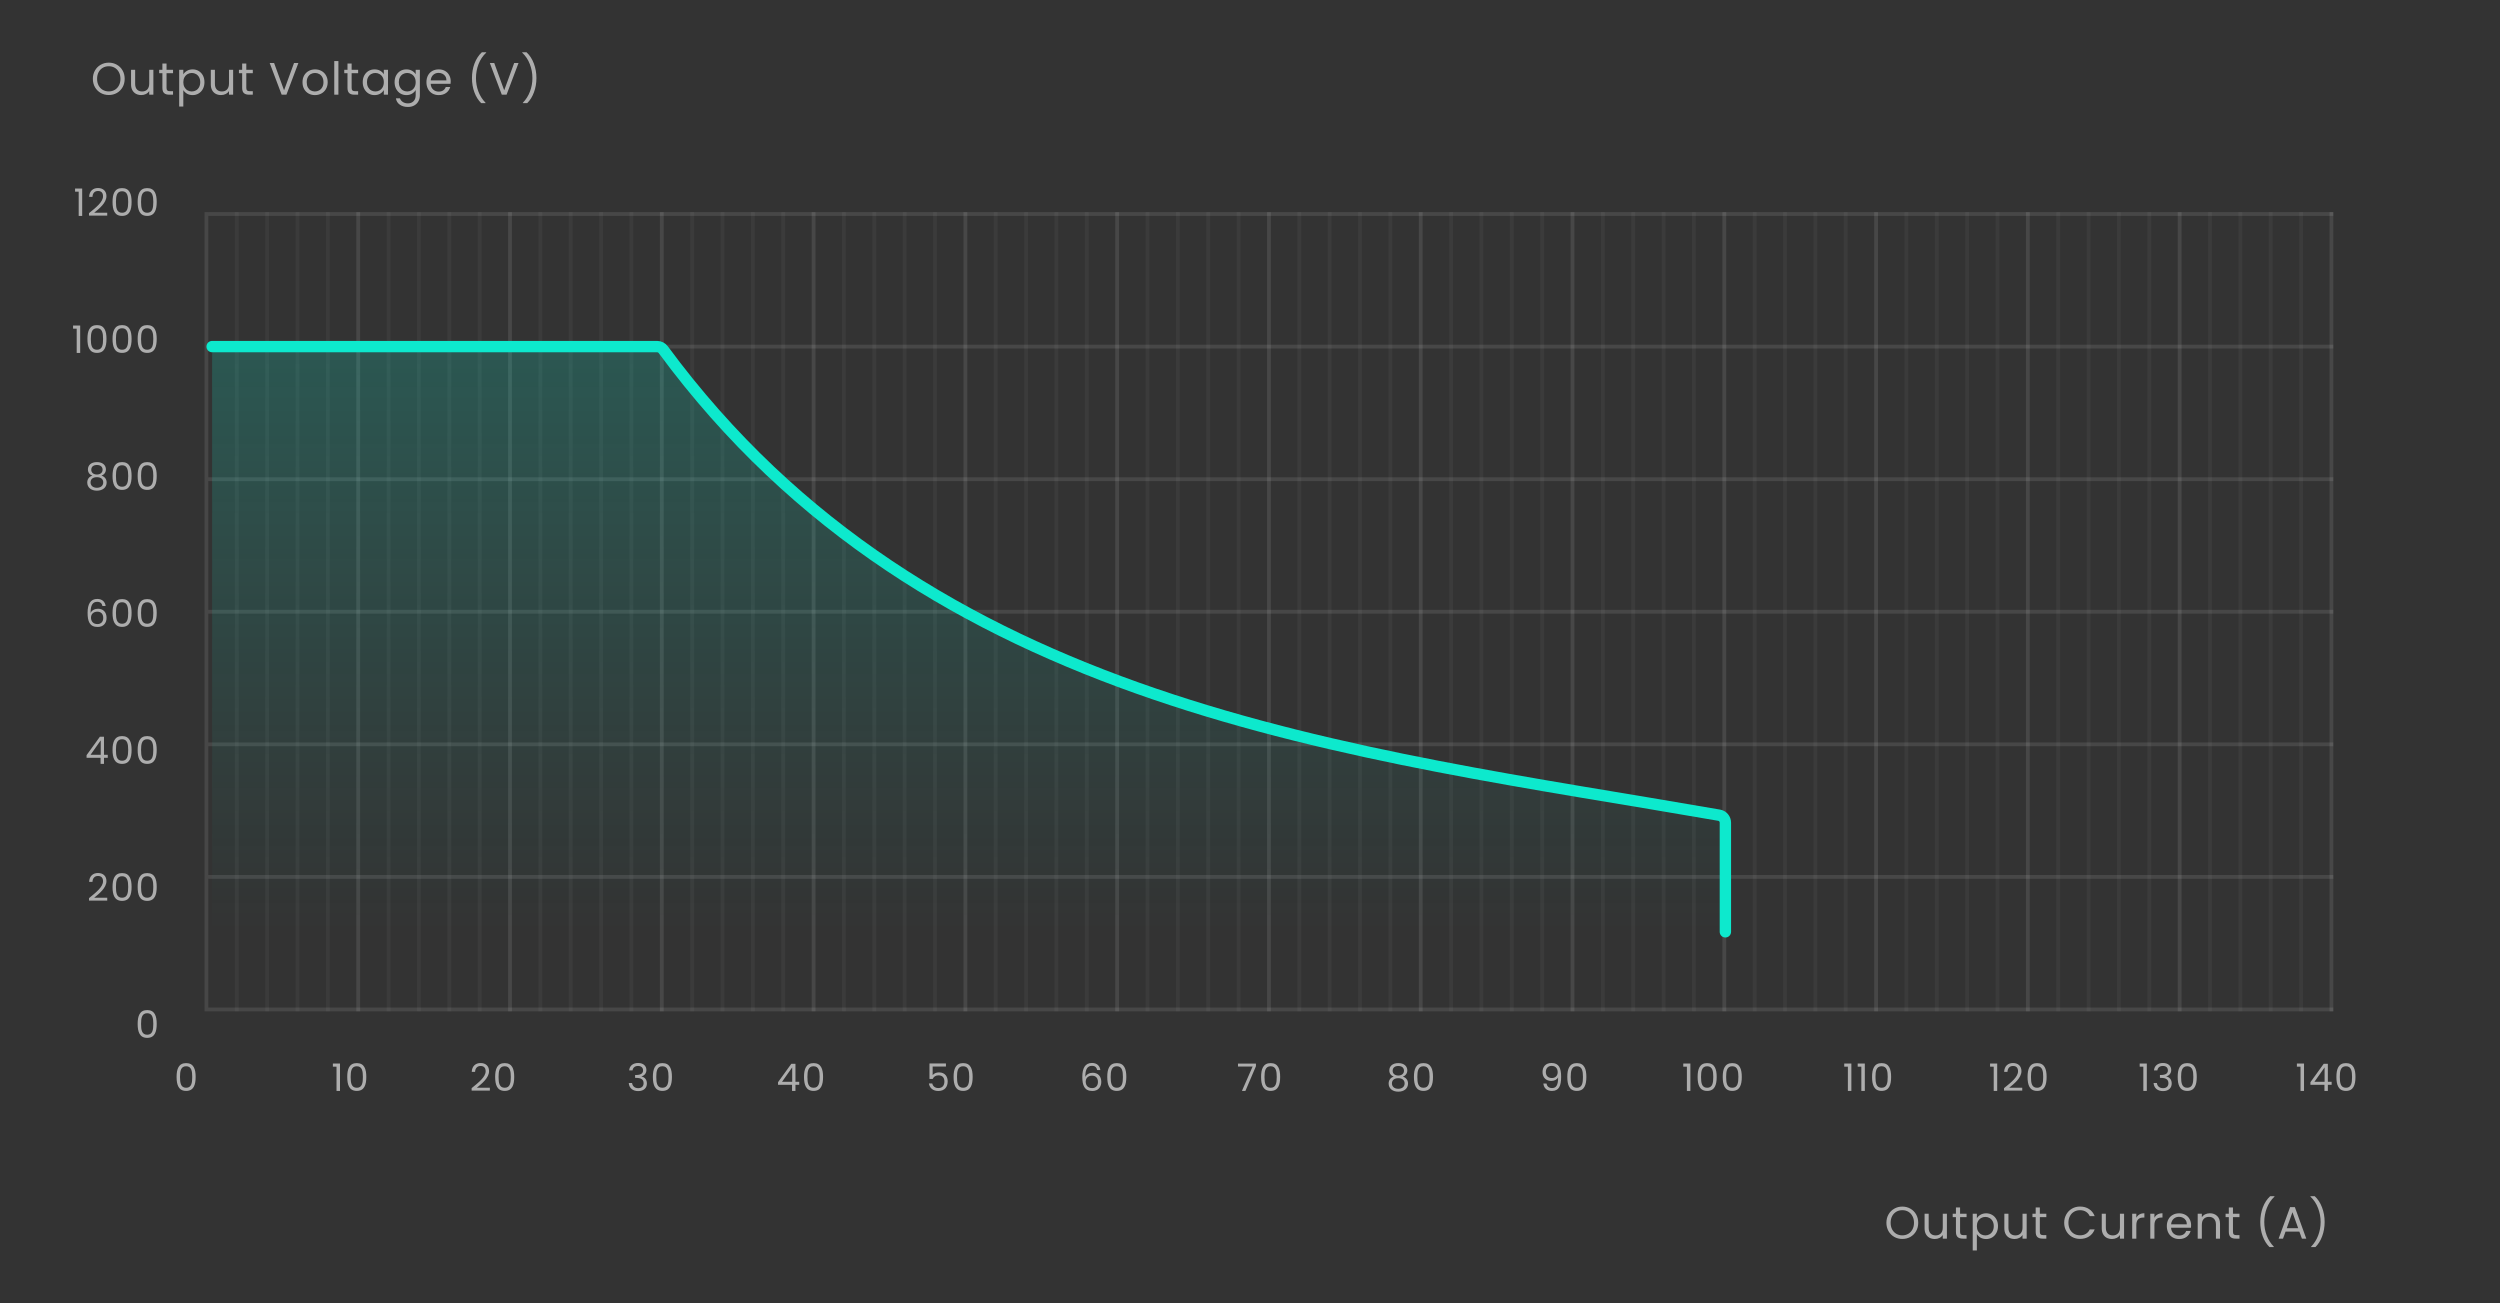 <svg width="660" height="344" viewBox="0 0 660 344" fill="none" xmlns="http://www.w3.org/2000/svg">
<rect x="0" y="0" width="660" height="344" fill="#333333" stroke="none"/>
<path d="M502.21 327.084C501.434 327.084 500.726 326.904 500.086 326.544C499.446 326.176 498.938 325.668 498.562 325.02C498.194 324.364 498.01 323.628 498.01 322.812C498.01 321.996 498.194 321.264 498.562 320.616C498.938 319.96 499.446 319.452 500.086 319.092C500.726 318.724 501.434 318.54 502.21 318.54C502.994 318.54 503.706 318.724 504.346 319.092C504.986 319.452 505.49 319.956 505.858 320.604C506.226 321.252 506.41 321.988 506.41 322.812C506.41 323.636 506.226 324.372 505.858 325.02C505.49 325.668 504.986 326.176 504.346 326.544C503.706 326.904 502.994 327.084 502.21 327.084ZM502.21 326.136C502.794 326.136 503.318 326 503.782 325.728C504.254 325.456 504.622 325.068 504.886 324.564C505.158 324.06 505.294 323.476 505.294 322.812C505.294 322.14 505.158 321.556 504.886 321.06C504.622 320.556 504.258 320.168 503.794 319.896C503.33 319.624 502.802 319.488 502.21 319.488C501.618 319.488 501.09 319.624 500.626 319.896C500.162 320.168 499.794 320.556 499.522 321.06C499.258 321.556 499.126 322.14 499.126 322.812C499.126 323.476 499.258 324.06 499.522 324.564C499.794 325.068 500.162 325.456 500.626 325.728C501.098 326 501.626 326.136 502.21 326.136ZM513.983 320.424V327H512.891V326.028C512.683 326.364 512.391 326.628 512.015 326.82C511.647 327.004 511.239 327.096 510.791 327.096C510.279 327.096 509.819 326.992 509.411 326.784C509.003 326.568 508.679 326.248 508.439 325.824C508.207 325.4 508.091 324.884 508.091 324.276V320.424H509.171V324.132C509.171 324.78 509.335 325.28 509.663 325.632C509.991 325.976 510.439 326.148 511.007 326.148C511.591 326.148 512.051 325.968 512.387 325.608C512.723 325.248 512.891 324.724 512.891 324.036V320.424H513.983ZM517.459 321.324V325.2C517.459 325.52 517.527 325.748 517.663 325.884C517.799 326.012 518.035 326.076 518.371 326.076H519.175V327H518.191C517.583 327 517.127 326.86 516.823 326.58C516.519 326.3 516.367 325.84 516.367 325.2V321.324H515.515V320.424H516.367V318.768H517.459V320.424H519.175V321.324H517.459ZM521.89 321.636C522.106 321.26 522.426 320.948 522.85 320.7C523.282 320.444 523.782 320.316 524.35 320.316C524.934 320.316 525.462 320.456 525.934 320.736C526.414 321.016 526.79 321.412 527.062 321.924C527.334 322.428 527.47 323.016 527.47 323.688C527.47 324.352 527.334 324.944 527.062 325.464C526.79 325.984 526.414 326.388 525.934 326.676C525.462 326.964 524.934 327.108 524.35 327.108C523.79 327.108 523.294 326.984 522.862 326.736C522.438 326.48 522.114 326.164 521.89 325.788V330.12H520.798V320.424H521.89V321.636ZM526.354 323.688C526.354 323.192 526.254 322.76 526.054 322.392C525.854 322.024 525.582 321.744 525.238 321.552C524.902 321.36 524.53 321.264 524.122 321.264C523.722 321.264 523.35 321.364 523.006 321.564C522.67 321.756 522.398 322.04 522.19 322.416C521.99 322.784 521.89 323.212 521.89 323.7C521.89 324.196 521.99 324.632 522.19 325.008C522.398 325.376 522.67 325.66 523.006 325.86C523.35 326.052 523.722 326.148 524.122 326.148C524.53 326.148 524.902 326.052 525.238 325.86C525.582 325.66 525.854 325.376 526.054 325.008C526.254 324.632 526.354 324.192 526.354 323.688ZM535.04 320.424V327H533.948V326.028C533.74 326.364 533.448 326.628 533.072 326.82C532.704 327.004 532.296 327.096 531.848 327.096C531.336 327.096 530.876 326.992 530.468 326.784C530.06 326.568 529.736 326.248 529.496 325.824C529.264 325.4 529.148 324.884 529.148 324.276V320.424H530.228V324.132C530.228 324.78 530.392 325.28 530.72 325.632C531.048 325.976 531.496 326.148 532.064 326.148C532.648 326.148 533.108 325.968 533.444 325.608C533.78 325.248 533.948 324.724 533.948 324.036V320.424H535.04ZM538.515 321.324V325.2C538.515 325.52 538.583 325.748 538.719 325.884C538.855 326.012 539.091 326.076 539.427 326.076H540.231V327H539.247C538.639 327 538.183 326.86 537.879 326.58C537.575 326.3 537.423 325.84 537.423 325.2V321.324H536.571V320.424H537.423V318.768H538.515V320.424H540.231V321.324H538.515ZM544.946 322.812C544.946 321.996 545.13 321.264 545.498 320.616C545.866 319.96 546.366 319.448 546.998 319.08C547.638 318.712 548.346 318.528 549.122 318.528C550.034 318.528 550.83 318.748 551.51 319.188C552.19 319.628 552.686 320.252 552.998 321.06H551.69C551.458 320.556 551.122 320.168 550.682 319.896C550.25 319.624 549.73 319.488 549.122 319.488C548.538 319.488 548.014 319.624 547.55 319.896C547.086 320.168 546.722 320.556 546.458 321.06C546.194 321.556 546.062 322.14 546.062 322.812C546.062 323.476 546.194 324.06 546.458 324.564C546.722 325.06 547.086 325.444 547.55 325.716C548.014 325.988 548.538 326.124 549.122 326.124C549.73 326.124 550.25 325.992 550.682 325.728C551.122 325.456 551.458 325.068 551.69 324.564H552.998C552.686 325.364 552.19 325.984 551.51 326.424C550.83 326.856 550.034 327.072 549.122 327.072C548.346 327.072 547.638 326.892 546.998 326.532C546.366 326.164 545.866 325.656 545.498 325.008C545.13 324.36 544.946 323.628 544.946 322.812ZM560.755 320.424V327H559.663V326.028C559.455 326.364 559.163 326.628 558.787 326.82C558.419 327.004 558.011 327.096 557.563 327.096C557.051 327.096 556.591 326.992 556.183 326.784C555.775 326.568 555.451 326.248 555.211 325.824C554.979 325.4 554.863 324.884 554.863 324.276V320.424H555.943V324.132C555.943 324.78 556.107 325.28 556.435 325.632C556.763 325.976 557.211 326.148 557.779 326.148C558.363 326.148 558.823 325.968 559.159 325.608C559.495 325.248 559.663 324.724 559.663 324.036V320.424H560.755ZM563.991 321.492C564.183 321.116 564.455 320.824 564.807 320.616C565.167 320.408 565.603 320.304 566.115 320.304V321.432H565.827C564.603 321.432 563.991 322.096 563.991 323.424V327H562.899V320.424H563.991V321.492ZM568.768 321.492C568.96 321.116 569.232 320.824 569.584 320.616C569.944 320.408 570.38 320.304 570.892 320.304V321.432H570.604C569.38 321.432 568.768 322.096 568.768 323.424V327H567.676V320.424H568.768V321.492ZM578.452 323.46C578.452 323.668 578.44 323.888 578.416 324.12H573.16C573.2 324.768 573.42 325.276 573.82 325.644C574.228 326.004 574.72 326.184 575.296 326.184C575.768 326.184 576.16 326.076 576.472 325.86C576.792 325.636 577.016 325.34 577.144 324.972H578.32C578.144 325.604 577.792 326.12 577.264 326.52C576.736 326.912 576.08 327.108 575.296 327.108C574.672 327.108 574.112 326.968 573.616 326.688C573.128 326.408 572.744 326.012 572.464 325.5C572.184 324.98 572.044 324.38 572.044 323.7C572.044 323.02 572.18 322.424 572.452 321.912C572.724 321.4 573.104 321.008 573.592 320.736C574.088 320.456 574.656 320.316 575.296 320.316C575.92 320.316 576.472 320.452 576.952 320.724C577.432 320.996 577.8 321.372 578.056 321.852C578.32 322.324 578.452 322.86 578.452 323.46ZM577.324 323.232C577.324 322.816 577.232 322.46 577.048 322.164C576.864 321.86 576.612 321.632 576.292 321.48C575.98 321.32 575.632 321.24 575.248 321.24C574.696 321.24 574.224 321.416 573.832 321.768C573.448 322.12 573.228 322.608 573.172 323.232H577.324ZM583.398 320.304C584.198 320.304 584.846 320.548 585.342 321.036C585.838 321.516 586.086 322.212 586.086 323.124V327H585.006V323.28C585.006 322.624 584.842 322.124 584.514 321.78C584.186 321.428 583.738 321.252 583.17 321.252C582.594 321.252 582.134 321.432 581.79 321.792C581.454 322.152 581.286 322.676 581.286 323.364V327H580.194V320.424H581.286V321.36C581.502 321.024 581.794 320.764 582.162 320.58C582.538 320.396 582.95 320.304 583.398 320.304ZM589.501 321.324V325.2C589.501 325.52 589.569 325.748 589.705 325.884C589.841 326.012 590.077 326.076 590.413 326.076H591.217V327H590.233C589.625 327 589.169 326.86 588.865 326.58C588.561 326.3 588.409 325.84 588.409 325.2V321.324H587.557V320.424H588.409V318.768H589.501V320.424H591.217V321.324H589.501ZM599.148 329.232C598.38 328.48 597.78 327.524 597.348 326.364C596.924 325.204 596.712 323.952 596.712 322.608C596.712 321.232 596.936 319.948 597.384 318.756C597.84 317.556 598.488 316.568 599.328 315.792H600.468V315.9C599.572 316.74 598.896 317.752 598.44 318.936C597.992 320.112 597.768 321.336 597.768 322.608C597.768 323.848 597.98 325.032 598.404 326.16C598.836 327.288 599.464 328.276 600.288 329.124V329.232H599.148ZM607.033 325.14H603.385L602.713 327H601.561L604.585 318.684H605.845L608.857 327H607.705L607.033 325.14ZM606.721 324.252L605.209 320.028L603.697 324.252H606.721ZM610.127 329.232V329.124C610.951 328.276 611.575 327.288 611.999 326.16C612.431 325.032 612.647 323.848 612.647 322.608C612.647 321.336 612.419 320.112 611.963 318.936C611.515 317.752 610.843 316.74 609.947 315.9V315.792H611.087C611.927 316.568 612.571 317.556 613.019 318.756C613.475 319.948 613.703 321.232 613.703 322.608C613.703 323.952 613.487 325.204 613.055 326.364C612.631 327.524 612.035 328.48 611.267 329.232H610.127Z" fill="white" fill-opacity="0.6"/>
<path d="M28.716 25.084C27.94 25.084 27.232 24.904 26.592 24.544C25.952 24.176 25.444 23.668 25.068 23.02C24.7 22.364 24.516 21.628 24.516 20.812C24.516 19.996 24.7 19.264 25.068 18.616C25.444 17.96 25.952 17.452 26.592 17.092C27.232 16.724 27.94 16.54 28.716 16.54C29.5 16.54 30.212 16.724 30.852 17.092C31.492 17.452 31.996 17.956 32.364 18.604C32.732 19.252 32.916 19.988 32.916 20.812C32.916 21.636 32.732 22.372 32.364 23.02C31.996 23.668 31.492 24.176 30.852 24.544C30.212 24.904 29.5 25.084 28.716 25.084ZM28.716 24.136C29.3 24.136 29.824 24 30.288 23.728C30.76 23.456 31.128 23.068 31.392 22.564C31.664 22.06 31.8 21.476 31.8 20.812C31.8 20.14 31.664 19.556 31.392 19.06C31.128 18.556 30.764 18.168 30.3 17.896C29.836 17.624 29.308 17.488 28.716 17.488C28.124 17.488 27.596 17.624 27.132 17.896C26.668 18.168 26.3 18.556 26.028 19.06C25.764 19.556 25.632 20.14 25.632 20.812C25.632 21.476 25.764 22.06 26.028 22.564C26.3 23.068 26.668 23.456 27.132 23.728C27.604 24 28.132 24.136 28.716 24.136ZM40.49 18.424V25H39.398V24.028C39.19 24.364 38.898 24.628 38.522 24.82C38.154 25.004 37.746 25.096 37.298 25.096C36.786 25.096 36.326 24.992 35.918 24.784C35.51 24.568 35.186 24.248 34.946 23.824C34.714 23.4 34.598 22.884 34.598 22.276V18.424H35.678V22.132C35.678 22.78 35.842 23.28 36.17 23.632C36.498 23.976 36.946 24.148 37.514 24.148C38.098 24.148 38.558 23.968 38.894 23.608C39.23 23.248 39.398 22.724 39.398 22.036V18.424H40.49ZM43.965 19.324V23.2C43.965 23.52 44.033 23.748 44.169 23.884C44.305 24.012 44.541 24.076 44.877 24.076H45.681V25H44.697C44.089 25 43.633 24.86 43.329 24.58C43.025 24.3 42.873 23.84 42.873 23.2V19.324H42.021V18.424H42.873V16.768H43.965V18.424H45.681V19.324H43.965ZM48.397 19.636C48.612 19.26 48.932 18.948 49.356 18.7C49.788 18.444 50.288 18.316 50.856 18.316C51.441 18.316 51.968 18.456 52.441 18.736C52.92 19.016 53.297 19.412 53.569 19.924C53.84 20.428 53.977 21.016 53.977 21.688C53.977 22.352 53.84 22.944 53.569 23.464C53.297 23.984 52.92 24.388 52.441 24.676C51.968 24.964 51.441 25.108 50.856 25.108C50.297 25.108 49.8 24.984 49.368 24.736C48.944 24.48 48.62 24.164 48.397 23.788V28.12H47.304V18.424H48.397V19.636ZM52.861 21.688C52.861 21.192 52.761 20.76 52.56 20.392C52.361 20.024 52.089 19.744 51.745 19.552C51.408 19.36 51.036 19.264 50.629 19.264C50.228 19.264 49.856 19.364 49.513 19.564C49.176 19.756 48.904 20.04 48.697 20.416C48.496 20.784 48.397 21.212 48.397 21.7C48.397 22.196 48.496 22.632 48.697 23.008C48.904 23.376 49.176 23.66 49.513 23.86C49.856 24.052 50.228 24.148 50.629 24.148C51.036 24.148 51.408 24.052 51.745 23.86C52.089 23.66 52.361 23.376 52.56 23.008C52.761 22.632 52.861 22.192 52.861 21.688ZM61.546 18.424V25H60.454V24.028C60.246 24.364 59.954 24.628 59.578 24.82C59.21 25.004 58.802 25.096 58.354 25.096C57.842 25.096 57.382 24.992 56.974 24.784C56.566 24.568 56.242 24.248 56.002 23.824C55.77 23.4 55.654 22.884 55.654 22.276V18.424H56.734V22.132C56.734 22.78 56.898 23.28 57.226 23.632C57.554 23.976 58.002 24.148 58.57 24.148C59.154 24.148 59.614 23.968 59.95 23.608C60.286 23.248 60.454 22.724 60.454 22.036V18.424H61.546ZM65.022 19.324V23.2C65.022 23.52 65.09 23.748 65.226 23.884C65.362 24.012 65.598 24.076 65.934 24.076H66.738V25H65.754C65.146 25 64.69 24.86 64.386 24.58C64.082 24.3 63.93 23.84 63.93 23.2V19.324H63.078V18.424H63.93V16.768H65.022V18.424H66.738V19.324H65.022ZM78.772 16.636L75.616 25H74.356L71.2 16.636H72.364L74.992 23.848L77.62 16.636H78.772ZM83.137 25.108C82.521 25.108 81.961 24.968 81.457 24.688C80.961 24.408 80.569 24.012 80.281 23.5C80.001 22.98 79.861 22.38 79.861 21.7C79.861 21.028 80.005 20.436 80.293 19.924C80.589 19.404 80.989 19.008 81.493 18.736C81.997 18.456 82.561 18.316 83.185 18.316C83.809 18.316 84.373 18.456 84.877 18.736C85.381 19.008 85.777 19.4 86.065 19.912C86.361 20.424 86.509 21.02 86.509 21.7C86.509 22.38 86.357 22.98 86.053 23.5C85.757 24.012 85.353 24.408 84.841 24.688C84.329 24.968 83.761 25.108 83.137 25.108ZM83.137 24.148C83.529 24.148 83.897 24.056 84.241 23.872C84.585 23.688 84.861 23.412 85.069 23.044C85.285 22.676 85.393 22.228 85.393 21.7C85.393 21.172 85.289 20.724 85.081 20.356C84.873 19.988 84.601 19.716 84.265 19.54C83.929 19.356 83.565 19.264 83.173 19.264C82.773 19.264 82.405 19.356 82.069 19.54C81.741 19.716 81.477 19.988 81.277 20.356C81.077 20.724 80.977 21.172 80.977 21.7C80.977 22.236 81.073 22.688 81.265 23.056C81.465 23.424 81.729 23.7 82.057 23.884C82.385 24.06 82.745 24.148 83.137 24.148ZM89.337 16.12V25H88.245V16.12H89.337ZM92.83 19.324V23.2C92.83 23.52 92.898 23.748 93.034 23.884C93.17 24.012 93.406 24.076 93.742 24.076H94.546V25H93.562C92.954 25 92.498 24.86 92.194 24.58C91.89 24.3 91.738 23.84 91.738 23.2V19.324H90.886V18.424H91.738V16.768H92.83V18.424H94.546V19.324H92.83ZM95.761 21.688C95.761 21.016 95.897 20.428 96.169 19.924C96.441 19.412 96.813 19.016 97.285 18.736C97.765 18.456 98.297 18.316 98.881 18.316C99.457 18.316 99.957 18.44 100.381 18.688C100.805 18.936 101.121 19.248 101.329 19.624V18.424H102.433V25H101.329V23.776C101.113 24.16 100.789 24.48 100.357 24.736C99.933 24.984 99.437 25.108 98.869 25.108C98.285 25.108 97.757 24.964 97.285 24.676C96.813 24.388 96.441 23.984 96.169 23.464C95.897 22.944 95.761 22.352 95.761 21.688ZM101.329 21.7C101.329 21.204 101.229 20.772 101.029 20.404C100.829 20.036 100.557 19.756 100.213 19.564C99.877 19.364 99.505 19.264 99.097 19.264C98.689 19.264 98.317 19.36 97.981 19.552C97.645 19.744 97.377 20.024 97.177 20.392C96.977 20.76 96.877 21.192 96.877 21.688C96.877 22.192 96.977 22.632 97.177 23.008C97.377 23.376 97.645 23.66 97.981 23.86C98.317 24.052 98.689 24.148 99.097 24.148C99.505 24.148 99.877 24.052 100.213 23.86C100.557 23.66 100.829 23.376 101.029 23.008C101.229 22.632 101.329 22.196 101.329 21.7ZM107.291 18.316C107.859 18.316 108.355 18.44 108.779 18.688C109.211 18.936 109.531 19.248 109.739 19.624V18.424H110.843V25.144C110.843 25.744 110.715 26.276 110.459 26.74C110.203 27.212 109.835 27.58 109.355 27.844C108.883 28.108 108.331 28.24 107.699 28.24C106.835 28.24 106.115 28.036 105.539 27.628C104.963 27.22 104.623 26.664 104.519 25.96H105.599C105.719 26.36 105.967 26.68 106.343 26.92C106.719 27.168 107.171 27.292 107.699 27.292C108.299 27.292 108.787 27.104 109.163 26.728C109.547 26.352 109.739 25.824 109.739 25.144V23.764C109.523 24.148 109.203 24.468 108.779 24.724C108.355 24.98 107.859 25.108 107.291 25.108C106.707 25.108 106.175 24.964 105.695 24.676C105.223 24.388 104.851 23.984 104.579 23.464C104.307 22.944 104.171 22.352 104.171 21.688C104.171 21.016 104.307 20.428 104.579 19.924C104.851 19.412 105.223 19.016 105.695 18.736C106.175 18.456 106.707 18.316 107.291 18.316ZM109.739 21.7C109.739 21.204 109.639 20.772 109.439 20.404C109.239 20.036 108.967 19.756 108.623 19.564C108.287 19.364 107.915 19.264 107.507 19.264C107.099 19.264 106.727 19.36 106.391 19.552C106.055 19.744 105.787 20.024 105.587 20.392C105.387 20.76 105.287 21.192 105.287 21.688C105.287 22.192 105.387 22.632 105.587 23.008C105.787 23.376 106.055 23.66 106.391 23.86C106.727 24.052 107.099 24.148 107.507 24.148C107.915 24.148 108.287 24.052 108.623 23.86C108.967 23.66 109.239 23.376 109.439 23.008C109.639 22.632 109.739 22.196 109.739 21.7ZM118.988 21.46C118.988 21.668 118.976 21.888 118.952 22.12H113.696C113.736 22.768 113.956 23.276 114.356 23.644C114.764 24.004 115.256 24.184 115.832 24.184C116.304 24.184 116.696 24.076 117.008 23.86C117.328 23.636 117.552 23.34 117.68 22.972H118.856C118.68 23.604 118.328 24.12 117.8 24.52C117.272 24.912 116.616 25.108 115.832 25.108C115.208 25.108 114.648 24.968 114.152 24.688C113.664 24.408 113.28 24.012 113 23.5C112.72 22.98 112.58 22.38 112.58 21.7C112.58 21.02 112.716 20.424 112.988 19.912C113.26 19.4 113.64 19.008 114.128 18.736C114.624 18.456 115.192 18.316 115.832 18.316C116.456 18.316 117.008 18.452 117.488 18.724C117.968 18.996 118.336 19.372 118.592 19.852C118.856 20.324 118.988 20.86 118.988 21.46ZM117.86 21.232C117.86 20.816 117.768 20.46 117.584 20.164C117.4 19.86 117.148 19.632 116.828 19.48C116.516 19.32 116.168 19.24 115.784 19.24C115.232 19.24 114.76 19.416 114.368 19.768C113.984 20.12 113.764 20.608 113.708 21.232H117.86ZM127.037 27.232C126.269 26.48 125.669 25.524 125.237 24.364C124.813 23.204 124.601 21.952 124.601 20.608C124.601 19.232 124.825 17.948 125.273 16.756C125.729 15.556 126.377 14.568 127.217 13.792H128.357V13.9C127.461 14.74 126.785 15.752 126.329 16.936C125.881 18.112 125.657 19.336 125.657 20.608C125.657 21.848 125.869 23.032 126.293 24.16C126.725 25.288 127.353 26.276 128.177 27.124V27.232H127.037ZM136.89 16.636L133.734 25H132.474L129.318 16.636H130.482L133.11 23.848L135.738 16.636H136.89ZM138.039 27.232V27.124C138.863 26.276 139.487 25.288 139.911 24.16C140.343 23.032 140.559 21.848 140.559 20.608C140.559 19.336 140.331 18.112 139.875 16.936C139.427 15.752 138.755 14.74 137.859 13.9V13.792H138.999C139.839 14.568 140.483 15.556 140.931 16.756C141.387 17.948 141.615 19.232 141.615 20.608C141.615 21.952 141.399 23.204 140.967 24.364C140.543 25.524 139.947 26.48 139.179 27.232H138.039Z" fill="white" fill-opacity="0.6"/>
<path d="M46.62 284.31C46.62 282.24 47.14 280.66 49.14 280.66C51.13 280.66 51.65 282.24 51.65 284.31C51.65 286.41 51.13 288 49.14 288C47.14 288 46.62 286.41 46.62 284.31ZM50.75 284.31C50.75 282.81 50.56 281.49 49.14 281.49C47.71 281.49 47.52 282.81 47.52 284.31C47.52 285.87 47.71 287.17 49.14 287.17C50.56 287.17 50.75 285.87 50.75 284.31Z" fill="white" fill-opacity="0.6"/>
<path d="M88.84 288V281.6H87.88V280.77H89.76V288H88.84ZM91.673 284.31C91.673 282.24 92.193 280.66 94.193 280.66C96.183 280.66 96.703 282.24 96.703 284.31C96.703 286.41 96.183 288 94.193 288C92.193 288 91.673 286.41 91.673 284.31ZM95.803 284.31C95.803 282.81 95.613 281.49 94.193 281.49C92.763 281.49 92.573 282.81 92.573 284.31C92.573 285.87 92.763 287.17 94.193 287.17C95.613 287.17 95.803 285.87 95.803 284.31Z" fill="white" fill-opacity="0.6"/>
<path d="M124.51 287.92V287.27C126.41 285.74 128.21 284.3 128.21 282.82C128.21 282.02 127.86 281.42 126.88 281.42C125.94 281.42 125.46 282.07 125.42 282.98H124.54C124.6 281.44 125.57 280.64 126.87 280.64C128.23 280.64 129.11 281.44 129.11 282.78C129.11 284.58 127.17 286.11 125.88 287.16H129.32V287.92H124.51ZM130.722 284.31C130.722 282.24 131.242 280.66 133.242 280.66C135.232 280.66 135.752 282.24 135.752 284.31C135.752 286.41 135.232 288 133.242 288C131.242 288 130.722 286.41 130.722 284.31ZM134.852 284.31C134.852 282.81 134.662 281.49 133.242 281.49C131.812 281.49 131.622 282.81 131.622 284.31C131.622 285.87 131.812 287.17 133.242 287.17C134.662 287.17 134.852 285.87 134.852 284.31Z" fill="white" fill-opacity="0.6"/>
<path d="M166.1 282.59C166.19 281.35 167.13 280.63 168.47 280.63C169.88 280.63 170.65 281.45 170.65 282.49C170.65 283.32 170.13 283.97 169.37 284.14V284.19C170.21 284.39 170.78 285.01 170.78 286.05C170.78 287.17 170 288.05 168.49 288.05C167.12 288.05 166.1 287.32 165.99 285.92H166.87C166.96 286.69 167.52 287.28 168.48 287.28C169.45 287.28 169.91 286.71 169.91 285.97C169.91 284.95 169.2 284.56 167.9 284.56H167.67V283.8H167.91C169.12 283.79 169.77 283.42 169.77 282.58C169.77 281.89 169.31 281.41 168.44 281.41C167.59 281.41 167.08 281.89 166.99 282.59H166.1ZM172.359 284.31C172.359 282.24 172.879 280.66 174.879 280.66C176.869 280.66 177.389 282.24 177.389 284.31C177.389 286.41 176.869 288 174.879 288C172.879 288 172.359 286.41 172.359 284.31ZM176.489 284.31C176.489 282.81 176.299 281.49 174.879 281.49C173.449 281.49 173.259 282.81 173.259 284.31C173.259 285.87 173.449 287.17 174.879 287.17C176.299 287.17 176.489 285.87 176.489 284.31Z" fill="white" fill-opacity="0.6"/>
<path d="M209.1 288V286.39H205.4V285.7L208.91 280.84H210V285.6H211V286.39H210V288H209.1ZM206.45 285.6H209.14V281.79L206.45 285.6ZM212.259 284.31C212.259 282.24 212.779 280.66 214.779 280.66C216.769 280.66 217.289 282.24 217.289 284.31C217.289 286.41 216.769 288 214.779 288C212.779 288 212.259 286.41 212.259 284.31ZM216.389 284.31C216.389 282.81 216.199 281.49 214.779 281.49C213.349 281.49 213.159 282.81 213.159 284.31C213.159 285.87 213.349 287.17 214.779 287.17C216.199 287.17 216.389 285.87 216.389 284.31Z" fill="white" fill-opacity="0.6"/>
<path d="M245.38 280.76H249.73V281.56H246.22V283.84C246.52 283.43 247.16 283.11 247.87 283.11C249.63 283.11 250.19 284.38 250.19 285.5C250.19 286.9 249.41 288.02 247.72 288.02C246.28 288.02 245.41 287.21 245.23 286.04H246.12C246.29 286.8 246.88 287.25 247.73 287.25C248.83 287.25 249.32 286.51 249.32 285.52C249.32 284.49 248.79 283.89 247.74 283.89C247.01 283.89 246.48 284.27 246.24 284.84H245.38V280.76ZM251.749 284.31C251.749 282.24 252.269 280.66 254.269 280.66C256.259 280.66 256.779 282.24 256.779 284.31C256.779 286.41 256.259 288 254.269 288C252.269 288 251.749 286.41 251.749 284.31ZM255.879 284.31C255.879 282.81 255.689 281.49 254.269 281.49C252.839 281.49 252.649 282.81 252.649 284.31C252.649 285.87 252.839 287.17 254.269 287.17C255.689 287.17 255.879 285.87 255.879 284.31Z" fill="white" fill-opacity="0.6"/>
<path d="M290.49 282.49H289.65C289.51 281.79 289.1 281.38 288.28 281.38C287.13 281.38 286.51 282.17 286.52 284.32C286.83 283.61 287.62 283.21 288.48 283.21C289.83 283.21 290.74 284.1 290.74 285.62C290.74 286.94 289.96 288.02 288.38 288.02C286.24 288.02 285.73 286.48 285.73 284.29C285.73 282.02 286.46 280.62 288.29 280.62C289.67 280.62 290.37 281.48 290.49 282.49ZM288.29 283.98C287.46 283.98 286.63 284.47 286.63 285.55C286.63 286.51 287.19 287.26 288.33 287.26C289.27 287.26 289.86 286.63 289.86 285.65C289.86 284.63 289.33 283.98 288.29 283.98ZM292.318 284.31C292.318 282.24 292.838 280.66 294.838 280.66C296.828 280.66 297.348 282.24 297.348 284.31C297.348 286.41 296.828 288 294.838 288C292.838 288 292.318 286.41 292.318 284.31ZM296.448 284.31C296.448 282.81 296.258 281.49 294.838 281.49C293.408 281.49 293.218 282.81 293.218 284.31C293.218 285.87 293.408 287.17 294.838 287.17C296.258 287.17 296.448 285.87 296.448 284.31Z" fill="white" fill-opacity="0.6"/>
<path d="M326.83 280.79H331.57V281.48L328.79 288H327.87L330.69 281.57H326.83V280.79ZM332.929 284.31C332.929 282.24 333.449 280.66 335.449 280.66C337.439 280.66 337.959 282.24 337.959 284.31C337.959 286.41 337.439 288 335.449 288C333.449 288 332.929 286.41 332.929 284.31ZM337.059 284.31C337.059 282.81 336.869 281.49 335.449 281.49C334.019 281.49 333.829 282.81 333.829 284.31C333.829 285.87 334.019 287.17 335.449 287.17C336.869 287.17 337.059 285.87 337.059 284.31Z" fill="white" fill-opacity="0.6"/>
<path d="M367.94 284.24C367.2 283.95 366.78 283.39 366.78 282.58C366.78 281.52 367.58 280.66 369.15 280.66C370.72 280.66 371.53 281.53 371.53 282.58C371.53 283.36 371.08 283.96 370.37 284.24C371.19 284.49 371.72 285.15 371.72 286.05C371.72 287.36 370.68 288.2 369.15 288.2C367.63 288.2 366.6 287.36 366.6 286.05C366.6 285.14 367.13 284.48 367.94 284.24ZM369.15 283.94C370.04 283.94 370.65 283.44 370.65 282.69C370.65 281.86 370.06 281.42 369.15 281.42C368.26 281.42 367.66 281.85 367.66 282.7C367.66 283.45 368.27 283.94 369.15 283.94ZM369.15 284.64C368.22 284.64 367.47 285.06 367.47 286.02C367.47 286.87 368.12 287.44 369.15 287.44C370.18 287.44 370.82 286.86 370.82 286.02C370.82 285.09 370.1 284.64 369.15 284.64ZM373.279 284.31C373.279 282.24 373.799 280.66 375.799 280.66C377.789 280.66 378.309 282.24 378.309 284.31C378.309 286.41 377.789 288 375.799 288C373.799 288 373.279 286.41 373.279 284.31ZM377.409 284.31C377.409 282.81 377.219 281.49 375.799 281.49C374.369 281.49 374.179 282.81 374.179 284.31C374.179 285.87 374.369 287.17 375.799 287.17C377.219 287.17 377.409 285.87 377.409 284.31Z" fill="white" fill-opacity="0.6"/>
<path d="M407.45 286.06H408.29C408.42 286.81 408.9 287.25 409.74 287.25C410.8 287.25 411.37 286.53 411.34 284.41C411.05 285.02 410.33 285.37 409.55 285.37C408.22 285.37 407.23 284.54 407.23 283.01C407.23 281.63 408.05 280.63 409.61 280.63C411.57 280.63 412.14 282.01 412.14 284.25C412.14 286.66 411.59 288.01 409.69 288.01C408.25 288.01 407.55 287.12 407.45 286.06ZM409.7 284.6C410.57 284.6 411.23 284.03 411.23 283.06C411.23 282.08 410.67 281.39 409.63 281.39C408.69 281.39 408.1 282.03 408.1 282.99C408.1 283.92 408.62 284.6 409.7 284.6ZM413.769 284.31C413.769 282.24 414.289 280.66 416.289 280.66C418.279 280.66 418.799 282.24 418.799 284.31C418.799 286.41 418.279 288 416.289 288C414.289 288 413.769 286.41 413.769 284.31ZM417.899 284.31C417.899 282.81 417.709 281.49 416.289 281.49C414.859 281.49 414.669 282.81 414.669 284.31C414.669 285.87 414.859 287.17 416.289 287.17C417.709 287.17 417.899 285.87 417.899 284.31Z" fill="white" fill-opacity="0.6"/>
<path d="M445.34 288V281.6H444.38V280.77H446.26V288H445.34ZM448.173 284.31C448.173 282.24 448.693 280.66 450.693 280.66C452.683 280.66 453.203 282.24 453.203 284.31C453.203 286.41 452.683 288 450.693 288C448.693 288 448.173 286.41 448.173 284.31ZM452.303 284.31C452.303 282.81 452.113 281.49 450.693 281.49C449.263 281.49 449.073 282.81 449.073 284.31C449.073 285.87 449.263 287.17 450.693 287.17C452.113 287.17 452.303 285.87 452.303 284.31ZM454.802 284.31C454.802 282.24 455.322 280.66 457.322 280.66C459.312 280.66 459.832 282.24 459.832 284.31C459.832 286.41 459.312 288 457.322 288C455.322 288 454.802 286.41 454.802 284.31ZM458.932 284.31C458.932 282.81 458.742 281.49 457.322 281.49C455.892 281.49 455.702 282.81 455.702 284.31C455.702 285.87 455.892 287.17 457.322 287.17C458.742 287.17 458.932 285.87 458.932 284.31Z" fill="white" fill-opacity="0.6"/>
<path d="M487.84 288V281.6H486.88V280.77H488.76V288H487.84ZM491.393 288V281.6H490.433V280.77H492.313V288H491.393ZM494.226 284.31C494.226 282.24 494.746 280.66 496.746 280.66C498.736 280.66 499.256 282.24 499.256 284.31C499.256 286.41 498.736 288 496.746 288C494.746 288 494.226 286.41 494.226 284.31ZM498.356 284.31C498.356 282.81 498.166 281.49 496.746 281.49C495.316 281.49 495.126 282.81 495.126 284.31C495.126 285.87 495.316 287.17 496.746 287.17C498.166 287.17 498.356 285.87 498.356 284.31Z" fill="white" fill-opacity="0.6"/>
<path d="M526.34 288V281.6H525.38V280.77H527.26V288H526.34ZM529.063 287.92V287.27C530.963 285.74 532.763 284.3 532.763 282.82C532.763 282.02 532.413 281.42 531.433 281.42C530.493 281.42 530.013 282.07 529.973 282.98H529.093C529.153 281.44 530.123 280.64 531.423 280.64C532.783 280.64 533.663 281.44 533.663 282.78C533.663 284.58 531.723 286.11 530.433 287.16H533.873V287.92H529.063ZM535.275 284.31C535.275 282.24 535.795 280.66 537.795 280.66C539.785 280.66 540.305 282.24 540.305 284.31C540.305 286.41 539.785 288 537.795 288C535.795 288 535.275 286.41 535.275 284.31ZM539.405 284.31C539.405 282.81 539.215 281.49 537.795 281.49C536.365 281.49 536.175 282.81 536.175 284.31C536.175 285.87 536.365 287.17 537.795 287.17C539.215 287.17 539.405 285.87 539.405 284.31Z" fill="white" fill-opacity="0.6"/>
<path d="M565.84 288V281.6H564.88V280.77H566.76V288H565.84ZM568.653 282.59C568.743 281.35 569.683 280.63 571.023 280.63C572.433 280.63 573.203 281.45 573.203 282.49C573.203 283.32 572.683 283.97 571.923 284.14V284.19C572.763 284.39 573.333 285.01 573.333 286.05C573.333 287.17 572.553 288.05 571.043 288.05C569.673 288.05 568.653 287.32 568.543 285.92H569.423C569.513 286.69 570.073 287.28 571.033 287.28C572.003 287.28 572.463 286.71 572.463 285.97C572.463 284.95 571.753 284.56 570.453 284.56H570.223V283.8H570.463C571.673 283.79 572.323 283.42 572.323 282.58C572.323 281.89 571.863 281.41 570.993 281.41C570.143 281.41 569.633 281.89 569.543 282.59H568.653ZM574.912 284.31C574.912 282.24 575.432 280.66 577.432 280.66C579.422 280.66 579.942 282.24 579.942 284.31C579.942 286.41 579.422 288 577.432 288C575.432 288 574.912 286.41 574.912 284.31ZM579.042 284.31C579.042 282.81 578.852 281.49 577.432 281.49C576.002 281.49 575.812 282.81 575.812 284.31C575.812 285.87 576.002 287.17 577.432 287.17C578.852 287.17 579.042 285.87 579.042 284.31Z" fill="white" fill-opacity="0.6"/>
<path d="M607.34 288V281.6H606.38V280.77H608.26V288H607.34ZM613.653 288V286.39H609.953V285.7L613.463 280.84H614.553V285.6H615.553V286.39H614.553V288H613.653ZM611.003 285.6H613.693V281.79L611.003 285.6ZM616.812 284.31C616.812 282.24 617.332 280.66 619.332 280.66C621.322 280.66 621.842 282.24 621.842 284.31C621.842 286.41 621.322 288 619.332 288C617.332 288 616.812 286.41 616.812 284.31ZM620.942 284.31C620.942 282.81 620.752 281.49 619.332 281.49C617.902 281.49 617.712 282.81 617.712 284.31C617.712 285.87 617.902 287.17 619.332 287.17C620.752 287.17 620.942 285.87 620.942 284.31Z" fill="white" fill-opacity="0.6"/>
<path d="M20.776 57V50.6H19.816V49.77H21.696V57H20.776ZM23.5 56.92V56.27C25.399 54.74 27.2 53.3 27.2 51.82C27.2 51.02 26.849 50.42 25.869 50.42C24.93 50.42 24.45 51.07 24.41 51.98H23.529C23.59 50.44 24.559 49.64 25.86 49.64C27.22 49.64 28.099 50.44 28.099 51.78C28.099 53.58 26.16 55.11 24.869 56.16H28.309V56.92H23.5ZM29.711 53.31C29.711 51.24 30.231 49.66 32.231 49.66C34.221 49.66 34.741 51.24 34.741 53.31C34.741 55.41 34.221 57 32.231 57C30.231 57 29.711 55.41 29.711 53.31ZM33.841 53.31C33.841 51.81 33.651 50.49 32.231 50.49C30.801 50.49 30.611 51.81 30.611 53.31C30.611 54.87 30.801 56.17 32.231 56.17C33.651 56.17 33.841 54.87 33.841 53.31ZM36.341 53.31C36.341 51.24 36.861 49.66 38.861 49.66C40.851 49.66 41.371 51.24 41.371 53.31C41.371 55.41 40.851 57 38.861 57C36.861 57 36.341 55.41 36.341 53.31ZM40.471 53.31C40.471 51.81 40.281 50.49 38.861 50.49C37.431 50.49 37.241 51.81 37.241 53.31C37.241 54.87 37.431 56.17 38.861 56.17C40.281 56.17 40.471 54.87 40.471 53.31Z" fill="white" fill-opacity="0.6"/>
<path d="M20.249 93.166V86.766H19.289V85.936H21.169V93.166H20.249ZM23.082 89.476C23.082 87.406 23.602 85.826 25.602 85.826C27.592 85.826 28.112 87.406 28.112 89.476C28.112 91.576 27.592 93.166 25.602 93.166C23.602 93.166 23.082 91.576 23.082 89.476ZM27.212 89.476C27.212 87.976 27.022 86.656 25.602 86.656C24.172 86.656 23.982 87.976 23.982 89.476C23.982 91.036 24.172 92.336 25.602 92.336C27.022 92.336 27.212 91.036 27.212 89.476ZM29.711 89.476C29.711 87.406 30.231 85.826 32.231 85.826C34.221 85.826 34.741 87.406 34.741 89.476C34.741 91.576 34.221 93.166 32.231 93.166C30.231 93.166 29.711 91.576 29.711 89.476ZM33.841 89.476C33.841 87.976 33.651 86.656 32.231 86.656C30.801 86.656 30.611 87.976 30.611 89.476C30.611 91.036 30.801 92.336 32.231 92.336C33.651 92.336 33.841 91.036 33.841 89.476ZM36.341 89.476C36.341 87.406 36.861 85.826 38.861 85.826C40.851 85.826 41.371 87.406 41.371 89.476C41.371 91.576 40.851 93.166 38.861 93.166C36.861 93.166 36.341 91.576 36.341 89.476ZM40.471 89.476C40.471 87.976 40.281 86.656 38.861 86.656C37.431 86.656 37.241 87.976 37.241 89.476C37.241 91.036 37.431 92.336 38.861 92.336C40.281 92.336 40.471 91.036 40.471 89.476Z" fill="white" fill-opacity="0.6"/>
<path d="M24.373 125.574C23.633 125.284 23.213 124.724 23.213 123.914C23.213 122.854 24.013 121.994 25.583 121.994C27.153 121.994 27.963 122.864 27.963 123.914C27.963 124.694 27.513 125.294 26.803 125.574C27.623 125.824 28.153 126.484 28.153 127.384C28.153 128.694 27.113 129.534 25.583 129.534C24.063 129.534 23.033 128.694 23.033 127.384C23.033 126.474 23.563 125.814 24.373 125.574ZM25.583 125.274C26.473 125.274 27.083 124.774 27.083 124.024C27.083 123.194 26.493 122.754 25.583 122.754C24.693 122.754 24.093 123.184 24.093 124.034C24.093 124.784 24.703 125.274 25.583 125.274ZM25.583 125.974C24.653 125.974 23.903 126.394 23.903 127.354C23.903 128.204 24.553 128.774 25.583 128.774C26.613 128.774 27.253 128.194 27.253 127.354C27.253 126.424 26.533 125.974 25.583 125.974ZM29.711 125.644C29.711 123.574 30.231 121.994 32.231 121.994C34.221 121.994 34.741 123.574 34.741 125.644C34.741 127.744 34.221 129.334 32.231 129.334C30.231 129.334 29.711 127.744 29.711 125.644ZM33.841 125.644C33.841 124.144 33.651 122.824 32.231 122.824C30.801 122.824 30.611 124.144 30.611 125.644C30.611 127.204 30.801 128.504 32.231 128.504C33.651 128.504 33.841 127.204 33.841 125.644ZM36.341 125.644C36.341 123.574 36.861 121.994 38.861 121.994C40.851 121.994 41.371 123.574 41.371 125.644C41.371 127.744 40.851 129.334 38.861 129.334C36.861 129.334 36.341 127.744 36.341 125.644ZM40.471 125.644C40.471 124.144 40.281 122.824 38.861 122.824C37.431 122.824 37.241 124.144 37.241 125.644C37.241 127.204 37.431 128.504 38.861 128.504C40.281 128.504 40.471 127.204 40.471 125.644Z" fill="white" fill-opacity="0.6"/>
<path d="M27.884 159.99H27.044C26.904 159.29 26.494 158.88 25.674 158.88C24.524 158.88 23.904 159.67 23.914 161.82C24.224 161.11 25.014 160.71 25.874 160.71C27.224 160.71 28.134 161.6 28.134 163.12C28.134 164.44 27.354 165.52 25.774 165.52C23.634 165.52 23.124 163.98 23.124 161.79C23.124 159.52 23.854 158.12 25.684 158.12C27.064 158.12 27.764 158.98 27.884 159.99ZM25.684 161.48C24.854 161.48 24.024 161.97 24.024 163.05C24.024 164.01 24.584 164.76 25.724 164.76C26.664 164.76 27.254 164.13 27.254 163.15C27.254 162.13 26.724 161.48 25.684 161.48ZM29.711 161.81C29.711 159.74 30.231 158.16 32.231 158.16C34.221 158.16 34.741 159.74 34.741 161.81C34.741 163.91 34.221 165.5 32.231 165.5C30.231 165.5 29.711 163.91 29.711 161.81ZM33.841 161.81C33.841 160.31 33.651 158.99 32.231 158.99C30.801 158.99 30.611 160.31 30.611 161.81C30.611 163.37 30.801 164.67 32.231 164.67C33.651 164.67 33.841 163.37 33.841 161.81ZM36.341 161.81C36.341 159.74 36.861 158.16 38.861 158.16C40.851 158.16 41.371 159.74 41.371 161.81C41.371 163.91 40.851 165.5 38.861 165.5C36.861 165.5 36.341 163.91 36.341 161.81ZM40.471 161.81C40.471 160.31 40.281 158.99 38.861 158.99C37.431 158.99 37.241 160.31 37.241 161.81C37.241 163.37 37.431 164.67 38.861 164.67C40.281 164.67 40.471 163.37 40.471 161.81Z" fill="white" fill-opacity="0.6"/>
<path d="M26.552 201.666V200.056H22.852V199.366L26.362 194.506H27.452V199.266H28.452V200.056H27.452V201.666H26.552ZM23.902 199.266H26.592V195.456L23.902 199.266ZM29.711 197.976C29.711 195.906 30.231 194.326 32.231 194.326C34.221 194.326 34.741 195.906 34.741 197.976C34.741 200.076 34.221 201.666 32.231 201.666C30.231 201.666 29.711 200.076 29.711 197.976ZM33.841 197.976C33.841 196.476 33.651 195.156 32.231 195.156C30.801 195.156 30.611 196.476 30.611 197.976C30.611 199.536 30.801 200.836 32.231 200.836C33.651 200.836 33.841 199.536 33.841 197.976ZM36.341 197.976C36.341 195.906 36.861 194.326 38.861 194.326C40.851 194.326 41.371 195.906 41.371 197.976C41.371 200.076 40.851 201.666 38.861 201.666C36.861 201.666 36.341 200.076 36.341 197.976ZM40.471 197.976C40.471 196.476 40.281 195.156 38.861 195.156C37.431 195.156 37.241 196.476 37.241 197.976C37.241 199.536 37.431 200.836 38.861 200.836C40.281 200.836 40.471 199.536 40.471 197.976Z" fill="white" fill-opacity="0.6"/>
<path d="M23.5 237.754V237.104C25.399 235.574 27.2 234.134 27.2 232.654C27.2 231.854 26.849 231.254 25.869 231.254C24.93 231.254 24.45 231.904 24.41 232.814H23.529C23.59 231.274 24.559 230.474 25.86 230.474C27.22 230.474 28.099 231.274 28.099 232.614C28.099 234.414 26.16 235.944 24.869 236.994H28.309V237.754H23.5ZM29.711 234.144C29.711 232.074 30.231 230.494 32.231 230.494C34.221 230.494 34.741 232.074 34.741 234.144C34.741 236.244 34.221 237.834 32.231 237.834C30.231 237.834 29.711 236.244 29.711 234.144ZM33.841 234.144C33.841 232.644 33.651 231.324 32.231 231.324C30.801 231.324 30.611 232.644 30.611 234.144C30.611 235.704 30.801 237.004 32.231 237.004C33.651 237.004 33.841 235.704 33.841 234.144ZM36.341 234.144C36.341 232.074 36.861 230.494 38.861 230.494C40.851 230.494 41.371 232.074 41.371 234.144C41.371 236.244 40.851 237.834 38.861 237.834C36.861 237.834 36.341 236.244 36.341 234.144ZM40.471 234.144C40.471 232.644 40.281 231.324 38.861 231.324C37.431 231.324 37.241 232.644 37.241 234.144C37.241 235.704 37.431 237.004 38.861 237.004C40.281 237.004 40.471 235.704 40.471 234.144Z" fill="white" fill-opacity="0.6"/>
<path d="M36.341 270.31C36.341 268.24 36.861 266.66 38.861 266.66C40.851 266.66 41.371 268.24 41.371 270.31C41.371 272.41 40.851 274 38.861 274C36.861 274 36.341 272.41 36.341 270.31ZM40.471 270.31C40.471 268.81 40.281 267.49 38.861 267.49C37.431 267.49 37.241 268.81 37.241 270.31C37.241 271.87 37.431 273.17 38.861 273.17C40.281 273.17 40.471 271.87 40.471 270.31Z" fill="white" fill-opacity="0.6"/>
<rect x="55" y="56" width="561" height="1" fill="white" fill-opacity="0.1"/>
<rect x="55" y="91" width="561" height="1" fill="white" fill-opacity="0.1"/>
<rect x="55" y="126" width="561" height="1" fill="white" fill-opacity="0.1"/>
<rect x="55" y="161" width="561" height="1" fill="white" fill-opacity="0.1"/>
<rect x="55" y="196" width="561" height="1" fill="white" fill-opacity="0.1"/>
<rect x="55" y="231" width="561" height="1" fill="white" fill-opacity="0.1"/>
<rect x="55" y="266" width="561" height="1" fill="white" fill-opacity="0.1"/>
<rect x="54" y="56" width="1" height="211" fill="white" fill-opacity="0.1"/>
<rect x="62.015" y="56" width="1" height="211" fill="white" fill-opacity="0.04"/>
<rect x="70.028" y="56" width="1" height="211" fill="white" fill-opacity="0.04"/>
<rect x="78.043" y="56" width="1" height="211" fill="white" fill-opacity="0.04"/>
<rect x="86.058" y="56" width="1" height="211" fill="white" fill-opacity="0.04"/>
<rect x="94.071" y="56" width="1" height="211" fill="white" fill-opacity="0.1"/>
<rect x="102.086" y="56" width="1" height="211" fill="white" fill-opacity="0.04"/>
<rect x="110.1" y="56" width="1" height="211" fill="white" fill-opacity="0.04"/>
<rect x="118.114" y="56" width="1" height="211" fill="white" fill-opacity="0.04"/>
<rect x="126.129" y="56" width="1" height="211" fill="white" fill-opacity="0.04"/>
<rect x="134.143" y="56" width="1" height="211" fill="white" fill-opacity="0.1"/>
<rect x="142.157" y="56" width="1" height="211" fill="white" fill-opacity="0.04"/>
<rect x="150.172" y="56" width="1" height="211" fill="white" fill-opacity="0.04"/>
<rect x="158.186" y="56" width="1" height="211" fill="white" fill-opacity="0.04"/>
<rect x="166.2" y="56" width="1" height="211" fill="white" fill-opacity="0.04"/>
<rect x="174.214" y="56" width="1" height="211" fill="white" fill-opacity="0.1"/>
<rect x="182.229" y="56" width="1" height="211" fill="white" fill-opacity="0.04"/>
<rect x="190.243" y="56" width="1" height="211" fill="white" fill-opacity="0.04"/>
<rect x="198.257" y="56" width="1" height="211" fill="white" fill-opacity="0.04"/>
<rect x="206.271" y="56" width="1" height="211" fill="white" fill-opacity="0.04"/>
<rect x="214.286" y="56" width="1" height="211" fill="white" fill-opacity="0.1"/>
<rect x="222.3" y="56" width="1" height="211" fill="white" fill-opacity="0.04"/>
<rect x="230.314" y="56" width="1" height="211" fill="white" fill-opacity="0.04"/>
<rect x="238.328" y="56" width="1" height="211" fill="white" fill-opacity="0.04"/>
<rect x="246.343" y="56" width="1" height="211" fill="white" fill-opacity="0.04"/>
<rect x="254.357" y="56" width="1" height="211" fill="white" fill-opacity="0.1"/>
<rect x="262.371" y="56" width="1" height="211" fill="white" fill-opacity="0.04"/>
<rect x="270.386" y="56" width="1" height="211" fill="white" fill-opacity="0.04"/>
<rect x="278.4" y="56" width="1" height="211" fill="white" fill-opacity="0.04"/>
<rect x="286.414" y="56" width="1" height="211" fill="white" fill-opacity="0.04"/>
<rect x="294.429" y="56" width="1" height="211" fill="white" fill-opacity="0.1"/>
<rect x="302.442" y="56" width="1" height="211" fill="white" fill-opacity="0.04"/>
<rect x="310.457" y="56" width="1" height="211" fill="white" fill-opacity="0.04"/>
<rect x="318.472" y="56" width="1" height="211" fill="white" fill-opacity="0.04"/>
<rect x="326.485" y="56" width="1" height="211" fill="white" fill-opacity="0.04"/>
<rect x="334.5" y="56" width="1" height="211" fill="white" fill-opacity="0.1"/>
<rect x="342.515" y="56" width="1" height="211" fill="white" fill-opacity="0.04"/>
<rect x="350.528" y="56" width="1" height="211" fill="white" fill-opacity="0.04"/>
<rect x="358.543" y="56" width="1" height="211" fill="white" fill-opacity="0.04"/>
<rect x="366.557" y="56" width="1" height="211" fill="white" fill-opacity="0.04"/>
<rect x="374.571" y="56" width="1" height="211" fill="white" fill-opacity="0.1"/>
<rect x="382.586" y="56" width="1" height="211" fill="white" fill-opacity="0.04"/>
<rect x="390.6" y="56" width="1" height="211" fill="white" fill-opacity="0.04"/>
<rect x="398.614" y="56" width="1" height="211" fill="white" fill-opacity="0.04"/>
<rect x="406.629" y="56" width="1" height="211" fill="white" fill-opacity="0.04"/>
<rect x="414.643" y="56" width="1" height="211" fill="white" fill-opacity="0.1"/>
<rect x="422.657" y="56" width="1" height="211" fill="white" fill-opacity="0.04"/>
<rect x="430.671" y="56" width="1" height="211" fill="white" fill-opacity="0.04"/>
<rect x="438.686" y="56" width="1" height="211" fill="white" fill-opacity="0.04"/>
<rect x="446.7" y="56" width="1" height="211" fill="white" fill-opacity="0.04"/>
<rect x="454.714" y="56" width="1" height="211" fill="white" fill-opacity="0.1"/>
<rect x="462.729" y="56" width="1" height="211" fill="white" fill-opacity="0.04"/>
<rect x="470.743" y="56" width="1" height="211" fill="white" fill-opacity="0.04"/>
<rect x="478.757" y="56" width="1" height="211" fill="white" fill-opacity="0.04"/>
<rect x="486.771" y="56" width="1" height="211" fill="white" fill-opacity="0.04"/>
<rect x="494.785" y="56" width="1" height="211" fill="white" fill-opacity="0.1"/>
<rect x="502.8" y="56" width="1" height="211" fill="white" fill-opacity="0.04"/>
<rect x="510.814" y="56" width="1" height="211" fill="white" fill-opacity="0.04"/>
<rect x="518.828" y="56" width="1" height="211" fill="white" fill-opacity="0.04"/>
<rect x="526.843" y="56" width="1" height="211" fill="white" fill-opacity="0.04"/>
<rect x="534.857" y="56" width="1" height="211" fill="white" fill-opacity="0.1"/>
<rect x="542.871" y="56" width="1" height="211" fill="white" fill-opacity="0.04"/>
<rect x="550.886" y="56" width="1" height="211" fill="white" fill-opacity="0.04"/>
<rect x="558.899" y="56" width="1" height="211" fill="white" fill-opacity="0.04"/>
<rect x="566.914" y="56" width="1" height="211" fill="white" fill-opacity="0.04"/>
<rect x="574.929" y="56" width="1" height="211" fill="white" fill-opacity="0.1"/>
<rect x="582.942" y="56" width="1" height="211" fill="white" fill-opacity="0.04"/>
<rect x="590.957" y="56" width="1" height="211" fill="white" fill-opacity="0.04"/>
<rect x="598.972" y="56" width="1" height="211" fill="white" fill-opacity="0.04"/>
<rect x="606.985" y="56" width="1" height="211" fill="white" fill-opacity="0.04"/>
<rect x="615" y="56" width="1" height="211" fill="white" fill-opacity="0.1"/>
<path d="M455.5 244V217.18C455.5 216.209 454.808 215.379 453.851 215.212C357.495 198.427 245.25 187.517 175.107 92.327C174.728 91.813 174.123 91.5 173.484 91.5H58C56.895 91.5 56 92.395 56 93.5V244C56 245.105 56.895 246 58 246H453.5C454.605 246 455.5 245.105 455.5 244Z" fill="url(#paint0_linear_4556_5157)"/>
<path d="M455.5 246V217.18C455.5 216.209 454.808 215.379 453.851 215.212C357.495 198.427 245.25 187.517 175.107 92.327C174.728 91.813 174.123 91.5 173.484 91.5L56 91.5" stroke="#0DE9CD" stroke-width="3" stroke-linecap="round"/>
<defs>
<linearGradient id="paint0_linear_4556_5157" x1="255.75" y1="91.5" x2="255.75" y2="246" gradientUnits="userSpaceOnUse">
<stop stop-color="#0DE9CD" stop-opacity="0.2"/>
<stop offset="1" stop-color="#0DE9CD" stop-opacity="0"/>
</linearGradient>
</defs>
</svg>
